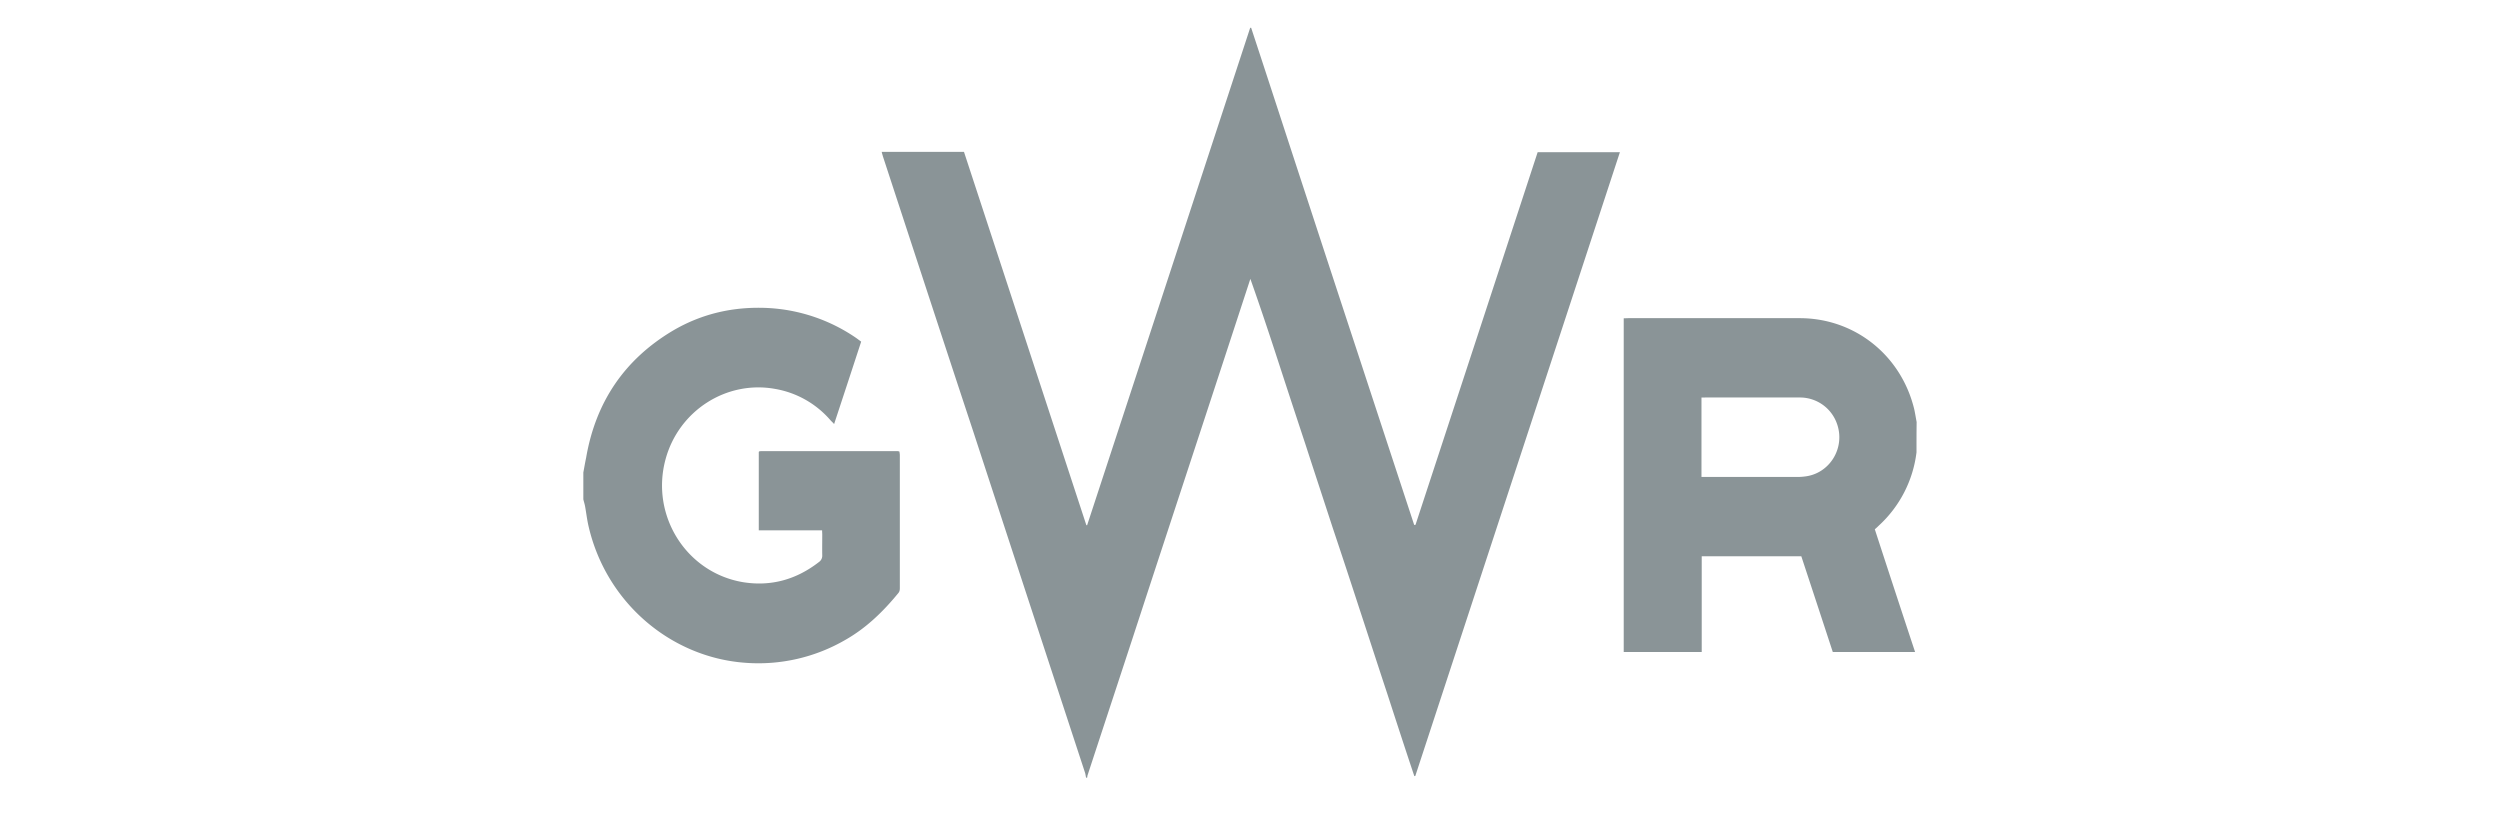 <svg xmlns="http://www.w3.org/2000/svg" width="90" height="30"><path fill="#8A9497" d="M39.099 27.995c-.014-.058-.02-.117-.034-.166-1.348-4.11-2.697-8.224-4.04-12.333-1.085-3.28-2.16-6.57-3.236-9.854-.014-.05-.033-.108-.048-.176h2.962c1.468 4.475 2.937 8.956 4.406 13.441h.028C41.096 12.938 43.05 6.97 45.007 1h.034c.653 1.982 1.296 3.963 1.948 5.95.653 1.996 1.306 3.987 1.963 5.983.653 1.992 1.306 3.978 1.959 5.965h.028c.01 0 .015-.005.015-.005.005-.005.014-.02.014-.03 1.464-4.46 2.923-8.912 4.387-13.383h2.961L50.95 27.937c-.014 0-.02 0-.034.004-.33-.985-.652-1.976-.974-2.967-.331-1-.653-1.996-.984-3.002a360.59 360.59 0 0 0-.984-2.982C47.652 18 47.321 17 47 16.008c-.331-1-.658-1.996-.984-2.997-.321-.99-.653-1.981-1.003-2.972l-.062.19c-1.21 3.705-2.429 7.404-3.643 11.109-.715 2.196-1.44 4.388-2.16 6.584-.005.03-.005.058-.014.078-.015-.005-.03-.005-.034-.005zm29.896-11.718a4.276 4.276 0 0 1-1.358 2.645 1.96 1.96 0 0 1-.144.132c.48 1.474.96 2.938 1.45 4.417H65.98c-.374-1.142-.753-2.294-1.133-3.446h-3.585v3.446h-2.808V11.459c.063 0 .12-.005.173-.005 2.06 0 4.113-.004 6.172 0 1.973.005 3.643 1.333 4.114 3.28.033.152.057.308.086.46-.005.36-.005.721-.005 1.083zm-7.741.893h3.47c.076 0 .158-.005.235-.015.902-.093 1.478-1.02 1.176-1.889a1.412 1.412 0 0 0-1.31-.956c-1.148-.005-2.295 0-3.442 0h-.13v2.86zM21 17.009c.034-.176.062-.352.1-.527.346-2.021 1.393-3.549 3.125-4.579 1.056-.62 2.198-.873 3.413-.815a6.17 6.17 0 0 1 3.177 1.074c.062.044.12.088.187.137-.321.986-.643 1.962-.974 2.967-.048-.058-.091-.092-.13-.136a3.39 3.39 0 0 0-1.987-1.128c-1.756-.322-3.475.781-3.95 2.528-.552 2.021.74 4.08 2.78 4.427 1.017.166 1.929-.093 2.745-.727a.274.274 0 0 0 .115-.234c-.005-.25 0-.503 0-.752 0-.044-.005-.093-.005-.151h-2.28v-2.826c.005 0 .005-.005.015-.015.004-.005.004-.005.014-.005.02-.005.043-.005.062-.005h4.915c.014 0 .029.005.058.015.004.044.014.088.014.132v4.759c0 .073 0 .131-.048.195-.547.668-1.152 1.259-1.905 1.688a6.234 6.234 0 0 1-3.6.83c-2.683-.19-5.01-2.157-5.649-4.9-.058-.24-.086-.498-.13-.737-.014-.078-.043-.166-.062-.249v-.966z"/></svg>